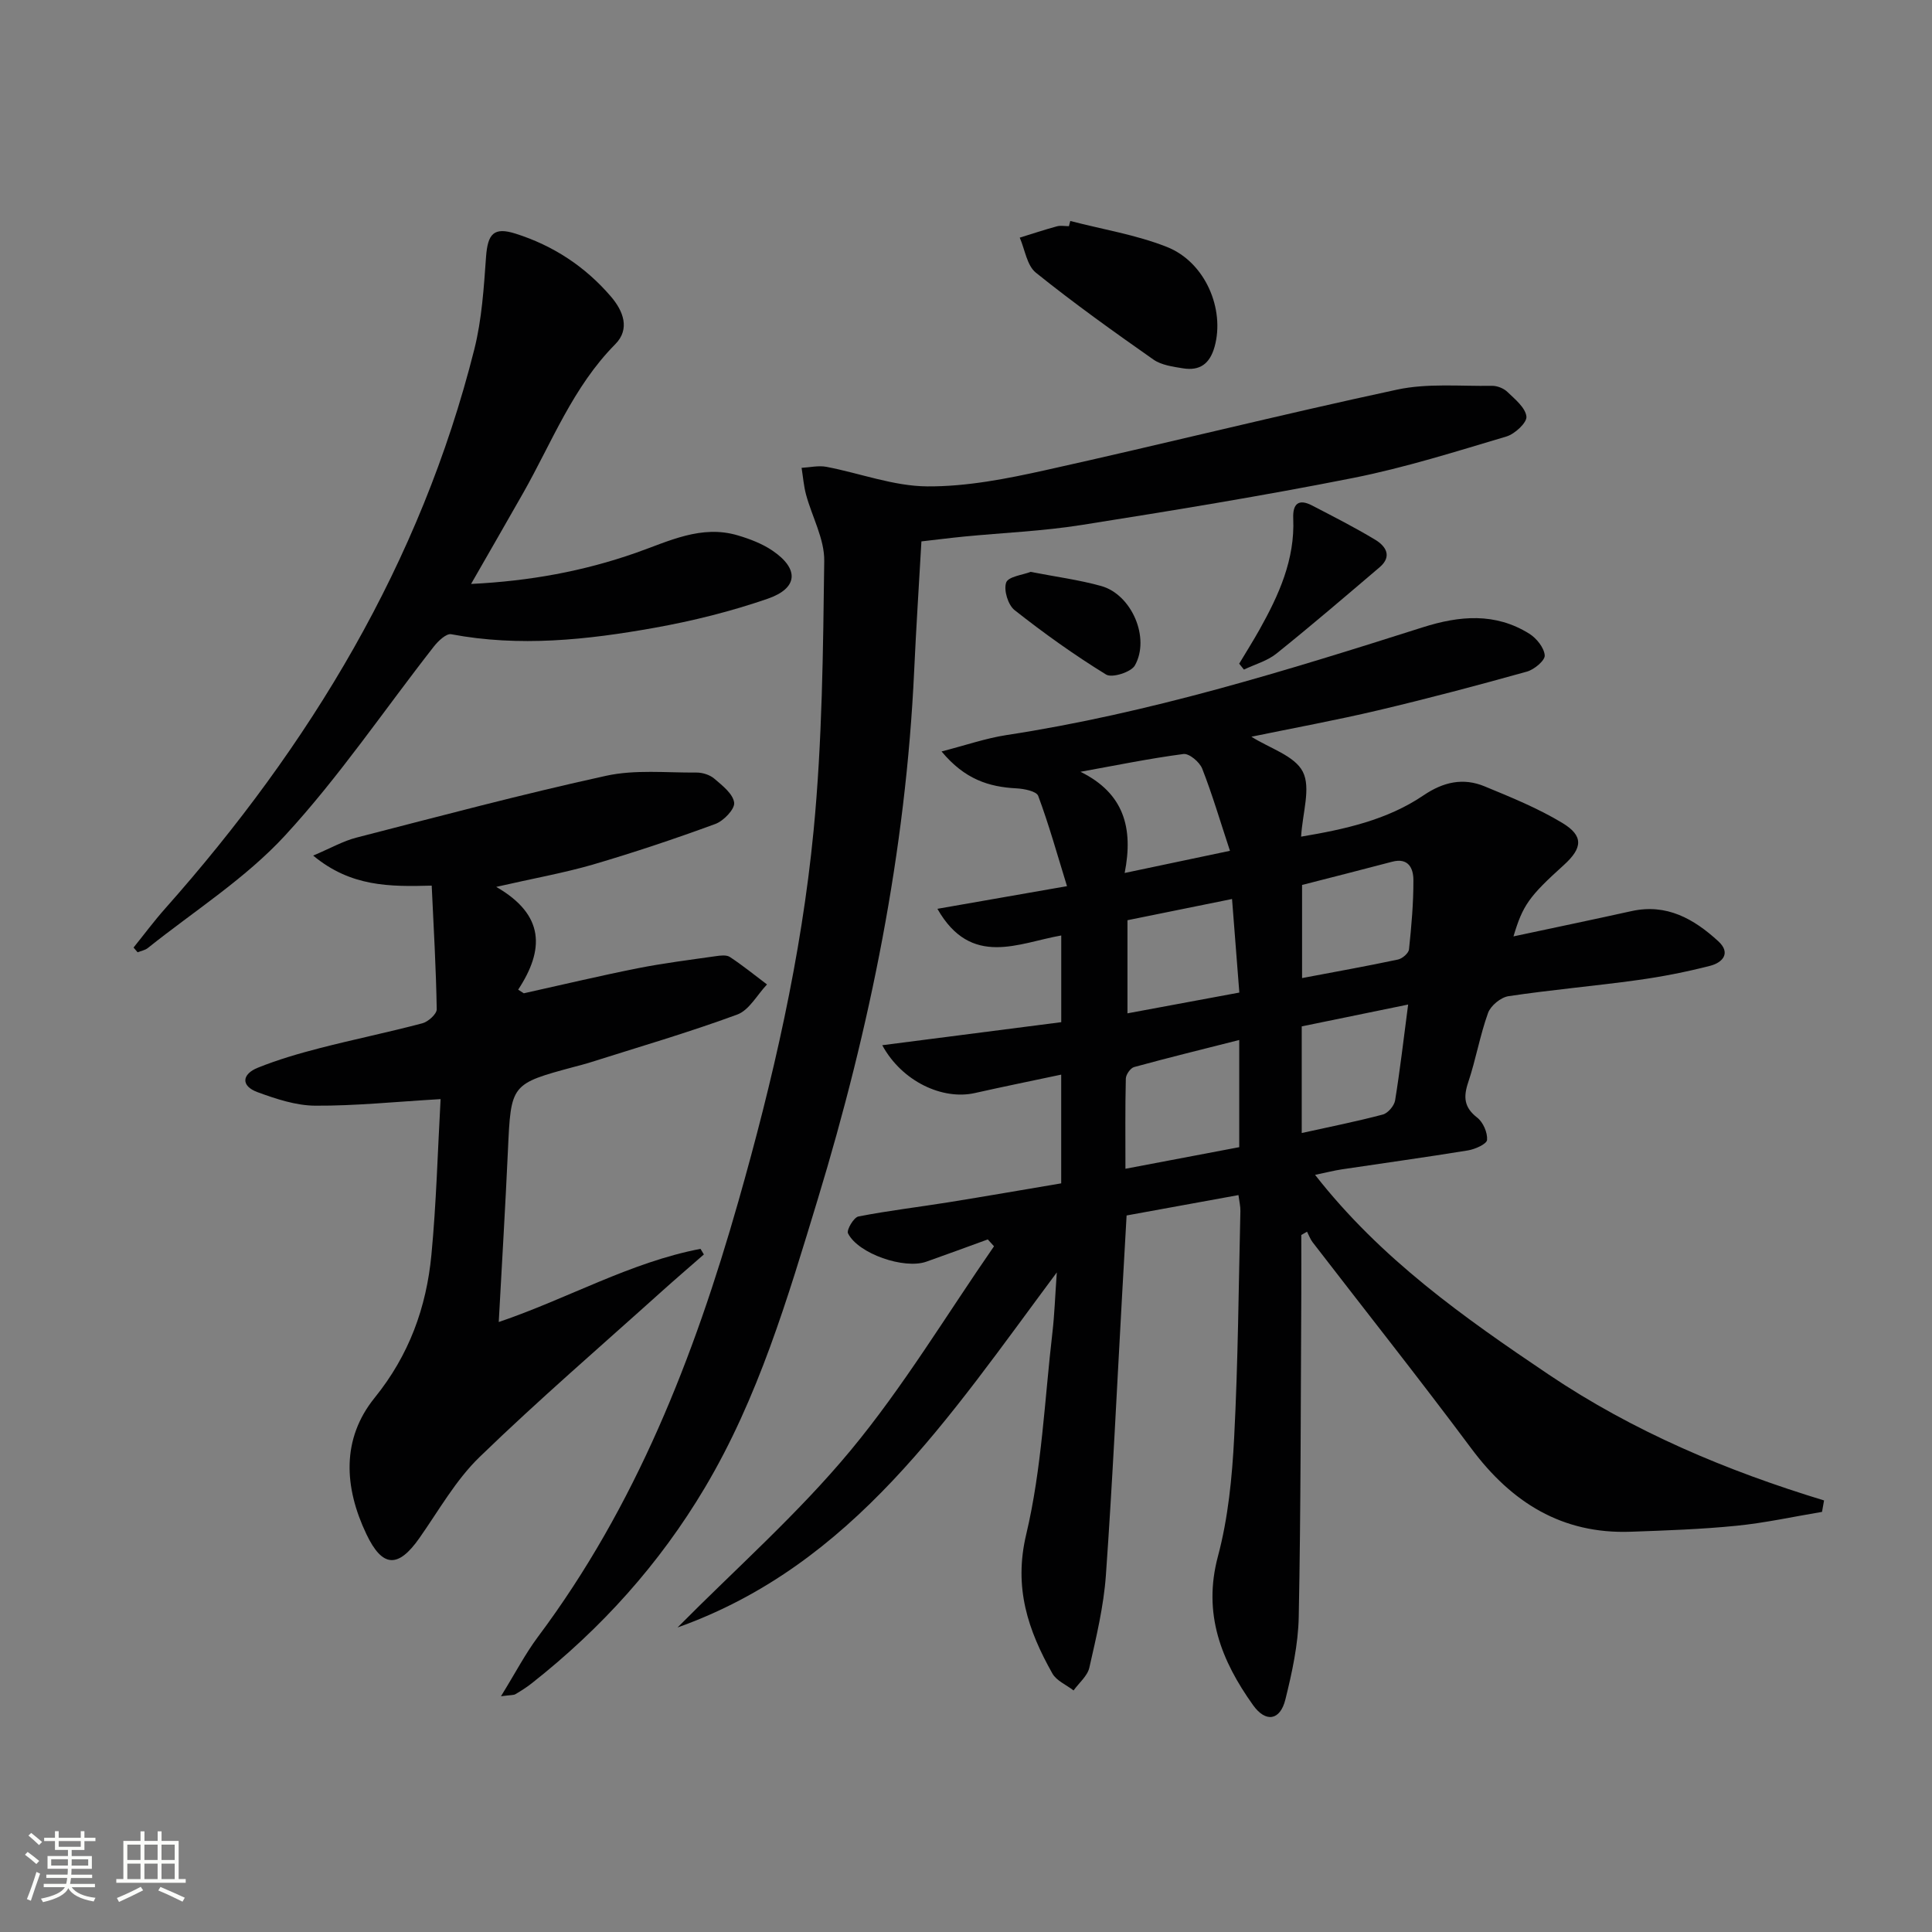 <svg enable-background="new 0 0 400 400" viewBox="0 0 400 400" xmlns="http://www.w3.org/2000/svg"><rect x="0" y="0" width="400" height="400" fill="#808080" stroke="none"/><path d="m5.17 384 .55-.58c.85.61 1.65 1.24 2.4 1.87l-.59.64c-.83-.73-1.62-1.38-2.36-1.93m1.22 9.53-.82-.34c.71-1.76 1.37-3.64 1.98-5.63.24.13.5.25.76.36-.6 1.67-1.24 3.54-1.92 5.61m-.5-13.5.57-.54c.56.44 1.31 1.06 2.26 1.87l-.64.64c-.68-.66-1.41-1.32-2.19-1.97m3.25.46h2.24v-1.36h.77v1.36h4.57v-1.36h.76v1.36h2.28v.69h-2.28v1.84h-2.64v1.26h4.18v2.64h-4.21c0 .45-.02.86-.05 1.21h4.32v.69h-4.38c-.04.34-.1.75-.19 1.22h5.15v.69h-4.82c.87 1.19 2.51 1.92 4.93 2.19-.17.31-.3.57-.37.76-2.77-.49-4.52-1.41-5.26-2.76-.56 1.26-2.3 2.23-5.24 2.9-.12-.24-.26-.48-.43-.72 2.73-.55 4.38-1.34 4.96-2.38h-4.38v-.69h4.65c.1-.38.17-.79.21-1.22h-4.32v-.69h4.4c.03-.34.05-.75.05-1.21h-4.2v-2.64h4.23v-1.26h-2.69v-1.84h-2.24zm1.46 4.46v1.29h3.45c.01-.4.02-.57.01-.53v-.32-.45h-3.46zm1.55-2.59h4.57v-1.19h-4.57zm6.11 2.59h-3.42v.77c-.01.19-.01.37-.02.53h3.44z" fill="#fbfcfa"/><path d="m32.63 379.16h.82v1.98h3.54v7.89h1.46v.78h-14.37v-.78h1.46v-7.89h3.55v-1.98h.82v1.98h2.73v-1.98zm-3.49 11.48.5.73c-1.61.82-3.28 1.63-5 2.41-.13-.27-.28-.55-.44-.82 1.75-.72 3.4-1.49 4.94-2.32m-2.78-5.55h2.73v-3.18h-2.73zm0 3.95h2.73v-3.2h-2.73zm3.54-3.95h2.73v-3.18h-2.73zm0 3.95h2.73v-3.2h-2.73zm7.89 4.68c-1.84-.92-3.51-1.7-5.02-2.32l.45-.73c1.89.8 3.57 1.55 5.04 2.23zm-1.62-11.81h-2.73v3.18h2.73zm-2.73 7.13h2.73v-3.2h-2.73z" fill="#fbfcfa"/><g fill="#010102"><path d="m218.8 263.44c-22.37 30.03-42.22 60.58-78.52 73.51 12.01-12.13 24.93-23.52 35.79-36.61 10.97-13.22 19.91-28.14 29.73-42.31-.43-.47-.86-.94-1.29-1.42-4.24 1.54-8.47 3.11-12.73 4.61-4.59 1.62-14.11-1.65-16.21-5.87-.34-.69 1.19-3.3 2.15-3.49 6.17-1.21 12.44-1.94 18.66-2.94 7.7-1.24 15.39-2.58 23.33-3.92 0-7.33 0-14.42 0-22.51-6.09 1.29-11.99 2.49-17.87 3.81-6.64 1.5-15.07-2.34-19.18-9.9 12.62-1.62 24.73-3.18 37.06-4.77 0-6.03 0-11.63 0-17.95-8.8 1.53-18.66 6.76-25.64-5.52 8.89-1.56 17.22-3.01 26.83-4.69-2.03-6.58-3.74-12.73-5.96-18.69-.36-.97-2.93-1.48-4.52-1.56-5.69-.3-10.69-1.86-15.49-7.64 5.08-1.31 9.2-2.74 13.43-3.39 29.49-4.51 57.87-13.31 86.19-22.31 7.65-2.43 15.02-3.07 22.06 1.32 1.5.94 3.07 2.89 3.2 4.48.09 1.05-2.17 2.95-3.69 3.37-10.22 2.85-20.47 5.57-30.8 8.01-8.67 2.05-17.43 3.65-26.24 5.47 3.78 2.4 8.97 3.94 10.65 7.26 1.7 3.36-.07 8.48-.36 13.43 9.14-1.54 17.83-3.46 25.34-8.55 4.12-2.79 8.22-3.7 12.66-1.86 5.48 2.26 11.05 4.53 16.1 7.58 4.42 2.67 4.18 5.19.29 8.71-7.2 6.51-8.49 8.3-10.42 14.77 8.32-1.78 16.38-3.45 24.41-5.23 7.3-1.62 12.93 1.6 17.98 6.22 2.71 2.48.87 4.44-1.64 5.09-4.96 1.28-10.02 2.27-15.09 2.97-8.88 1.23-17.83 2-26.7 3.33-1.59.24-3.69 1.97-4.23 3.48-1.68 4.67-2.52 9.63-4.1 14.34-1.03 3.06-.87 5.21 1.87 7.33 1.22.95 2.15 3.1 2.03 4.61-.07.85-2.48 1.93-3.96 2.17-8.68 1.42-17.39 2.61-26.09 3.92-1.6.24-3.18.65-5.56 1.14 13.64 17.43 30.83 29.54 48.36 41.34s36.78 19.91 57.02 26.07c-.14.79-.28 1.58-.42 2.37-5.89.98-11.76 2.28-17.69 2.87-7.27.73-14.6.98-21.91 1.24-14.22.51-24.67-6.05-32.99-17.21-10.74-14.41-21.91-28.49-32.88-42.73-.49-.64-.77-1.45-1.15-2.18-.4.23-.79.46-1.19.68 0 4.06.02 8.12 0 12.18-.13 22.29-.09 44.58-.53 66.86-.11 5.74-1.38 11.54-2.77 17.15-1.08 4.34-4.06 4.82-6.68 1.16-6.58-9.21-10.46-18.92-7.28-30.82 2.12-7.94 2.94-16.35 3.36-24.6.81-15.62.92-31.27 1.29-46.9.02-.95-.22-1.92-.4-3.29-7.72 1.41-15.19 2.77-23.16 4.22-.31 5.48-.61 10.88-.92 16.28-1.09 19.42-1.99 38.85-3.37 58.25-.46 6.41-1.99 12.78-3.42 19.08-.39 1.73-2.14 3.16-3.27 4.73-1.49-1.16-3.54-2-4.39-3.52-5.03-8.94-8.05-17.73-5.41-28.81 3.24-13.64 3.8-27.92 5.44-41.94.41-3.58.53-7.21.89-12.28zm14.21-21.46c8.16-1.55 15.76-2.99 23.56-4.47 0-7.38 0-14.46 0-22.19-7.48 1.9-14.65 3.65-21.76 5.6-.76.21-1.7 1.55-1.72 2.39-.15 6.11-.08 12.23-.08 18.67zm36.57-58.76v19.28c6.92-1.31 13.41-2.47 19.86-3.84.9-.19 2.2-1.31 2.28-2.11.5-4.77.93-9.57.91-14.36-.01-2.39-1.01-4.67-4.39-3.78-6.23 1.65-12.48 3.22-18.66 4.81zm21.96 24.76c-8.01 1.64-15.08 3.09-22.03 4.52v22.08c5.87-1.3 11.37-2.39 16.79-3.83 1.06-.28 2.35-1.8 2.54-2.91 1.03-6.34 1.76-12.73 2.7-19.86zm-36.89-31.83c-2.04-6.17-3.66-11.69-5.75-17.02-.54-1.36-2.69-3.18-3.88-3.02-7.14.94-14.22 2.4-21.32 3.68 9.02 4.44 10.98 11.65 9.15 20.95 7.31-1.54 13.88-2.93 21.8-4.59zm1.94 29.35c-.52-6.59-1-12.79-1.51-19.37-7.79 1.58-14.86 3.02-21.65 4.39v19.28c7.77-1.43 15.1-2.79 23.16-4.3z"/><path d="m103.72 351.19c2.98-4.82 5.03-8.79 7.67-12.32 20.24-27.06 32.29-57.88 41.45-90.02 7.19-25.24 13.08-50.81 15.61-76.92 1.79-18.5 1.96-37.18 2.2-55.79.06-4.56-2.53-9.14-3.77-13.75-.48-1.79-.62-3.68-.92-5.53 1.71-.09 3.49-.52 5.13-.21 6.98 1.33 13.91 4 20.87 4.05 8.18.06 16.49-1.58 24.55-3.37 24.28-5.38 48.41-11.44 72.73-16.66 6.32-1.36 13.08-.68 19.65-.79 1.07-.02 2.42.51 3.19 1.25 1.58 1.52 3.74 3.26 3.95 5.11.14 1.25-2.4 3.62-4.14 4.13-10.48 3.12-20.96 6.44-31.66 8.57-18.69 3.71-37.52 6.78-56.35 9.76-8.02 1.27-16.19 1.6-24.29 2.39-2.94.29-5.88.67-8.82 1-.52 9.21-1.1 17.99-1.5 26.78-1.73 37.4-9.11 73.75-19.98 109.48-6.24 20.5-12.29 41.06-23.37 59.68-9.39 15.8-21.47 29.18-35.87 40.51-1.04.82-2.17 1.53-3.32 2.21-.38.24-.92.16-3.01.44z"/><path d="m102.74 183.62c10.12 5.83 9.95 13.05 4.54 21.28.39.25.78.5 1.17.75 7.84-1.74 15.65-3.6 23.52-5.17 5.35-1.06 10.78-1.74 16.19-2.51.97-.14 2.23-.31 2.95.16 2.66 1.75 5.14 3.77 7.69 5.69-2.04 2.14-3.69 5.33-6.18 6.24-10.11 3.72-20.47 6.74-30.75 10-.95.3-1.92.53-2.88.79-13.26 3.57-13.2 3.57-13.83 17.35-.53 11.6-1.23 23.2-1.9 35.51 14.27-4.84 27.24-12.37 41.77-15.15.23.39.47.77.7 1.16-2.92 2.56-5.88 5.09-8.77 7.69-12.61 11.35-25.48 22.44-37.66 34.24-4.94 4.78-8.45 11.07-12.46 16.78-4.41 6.29-7.67 6.15-10.98-.8-4.62-9.7-5.21-19.68 1.71-28.24 7.14-8.83 10.71-18.7 11.75-29.6 1.02-10.7 1.3-21.47 1.9-32.23-9.42.55-17.68 1.41-25.93 1.36-4-.02-8.12-1.39-11.95-2.79-3.55-1.3-3.25-3.75.04-5.07 4.14-1.67 8.47-2.93 12.8-4.05 7.06-1.82 14.22-3.28 21.27-5.15 1.21-.32 2.98-1.92 2.97-2.9-.14-8.44-.63-16.87-1.04-25.6-8.74.23-16.73.26-24.54-6.22 3.57-1.51 6.18-3.01 8.99-3.73 17.18-4.42 34.33-9 51.65-12.79 6-1.32 12.46-.62 18.72-.67 1.25-.01 2.77.47 3.7 1.27 1.66 1.42 3.87 3.14 4.1 4.96.17 1.33-2.18 3.78-3.89 4.41-8.39 3.08-16.88 5.92-25.46 8.44-6 1.73-12.22 2.83-19.91 4.59z"/><path d="m27.65 196.18c2.17-2.69 4.23-5.47 6.53-8.06 30.01-33.81 52.9-71.58 64.02-115.79 1.56-6.2 1.97-12.73 2.43-19.15.35-4.79 1.61-6.23 6.1-4.81 7.78 2.46 14.42 6.81 19.74 13.01 2.58 3 4.03 6.74.91 9.89-8.76 8.84-13.11 20.3-19.07 30.81-3.42 6.03-6.89 12.03-10.78 18.82 12.21-.6 23.3-2.65 34.09-6.43 6.85-2.4 13.56-5.88 21.15-3.62 2.5.74 5.06 1.72 7.2 3.18 5.5 3.75 5.29 7.74-1 9.92-7.63 2.64-15.57 4.62-23.53 6.04-13.9 2.49-27.9 3.99-42.03 1.32-1.01-.19-2.69 1.4-3.58 2.54-10.24 13.08-19.6 26.97-30.82 39.14-8.22 8.92-18.84 15.64-28.42 23.3-.57.45-1.39.58-2.1.87-.28-.33-.56-.66-.84-.98z"/><path d="m221.59 45.75c6.68 1.74 13.61 2.85 19.99 5.37 8 3.16 12.04 12.93 9.89 20.66-1 3.58-3.08 5.03-6.54 4.48-2.1-.34-4.47-.66-6.13-1.82-8.26-5.79-16.48-11.67-24.34-17.99-1.85-1.49-2.26-4.78-3.33-7.25 2.56-.79 5.11-1.64 7.69-2.34.77-.21 1.66-.03 2.49-.03.1-.36.19-.72.28-1.08z"/><path d="m256.56 137.41c1.4-2.34 2.86-4.66 4.2-7.04 4.01-7.16 7.36-14.53 6.99-23.03-.13-2.99 1.07-4.16 3.91-2.68 4.41 2.29 8.85 4.54 13.1 7.11 2.16 1.31 3.52 3.41.89 5.66-7.08 6.03-14.14 12.08-21.39 17.9-1.9 1.52-4.46 2.22-6.72 3.3-.33-.41-.65-.81-.98-1.22z"/><path d="m213.37 118.4c5.28 1.03 10.05 1.65 14.63 2.93 6.29 1.76 10.19 10.75 6.96 16.45-.79 1.39-4.73 2.63-5.95 1.88-6.57-4.04-12.89-8.56-18.95-13.34-1.36-1.07-2.3-4.16-1.74-5.72.45-1.24 3.46-1.57 5.05-2.2z"/></g></svg>
